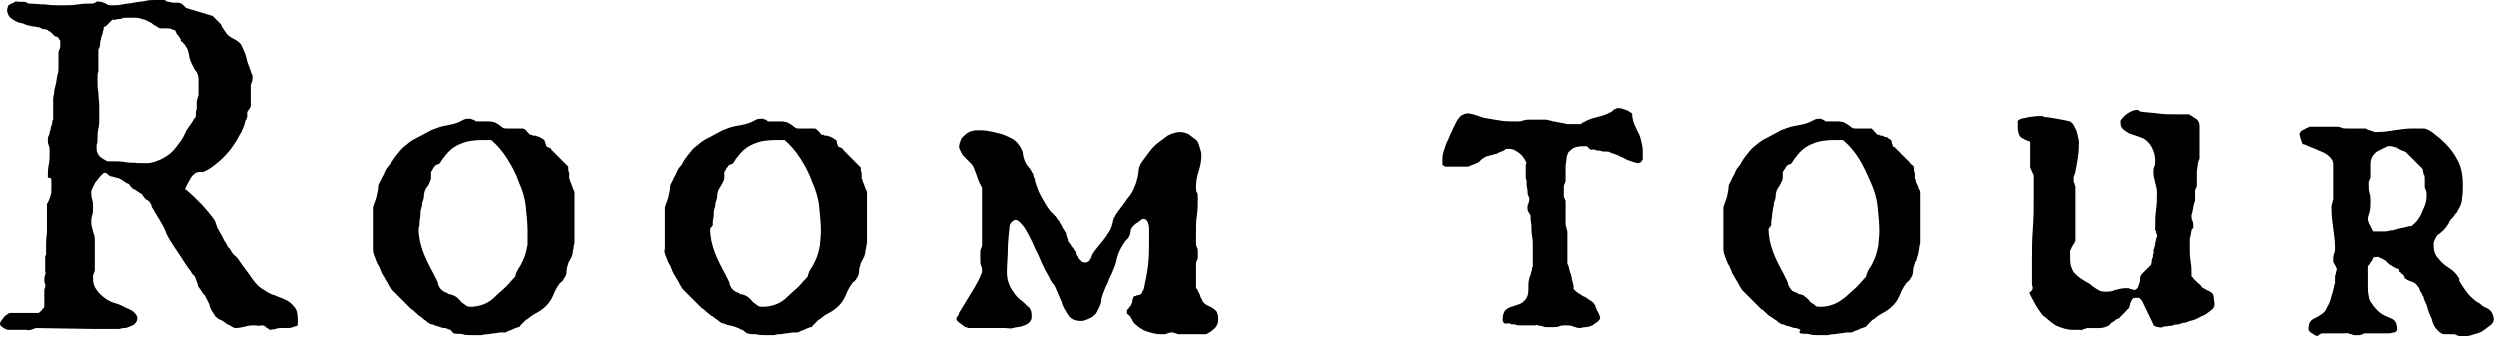 <?xml version="1.0" encoding="utf-8"?>
<!-- Generator: Adobe Illustrator 28.1.0, SVG Export Plug-In . SVG Version: 6.00 Build 0)  -->
<svg version="1.1" id="_レイヤー_2" xmlns="http://www.w3.org/2000/svg" xmlns:xlink="http://www.w3.org/1999/xlink" x="0px"
	 y="0px" viewBox="0 0 282 38.1" style="enable-background:new 0 0 282 38.1;" xml:space="preserve">
<g id="_デザイン">
	<g>
		<g>
			<path d="M28.9,36.7c-0.4,0-0.8,0-1.1,0.1C27.4,36.9,27,37,26.6,37c-0.1,0-0.2,0-0.5-0.2s-0.5-0.2-0.7-0.4
				c-0.2-0.2-0.5-0.3-0.7-0.4c-0.2-0.1-0.3-0.3-0.4-0.3c-0.2-0.4-0.5-0.7-0.6-1.1c-0.1-0.4-0.3-0.7-0.5-1.1c0-0.1-0.1-0.2-0.3-0.4
				c-0.1-0.2-0.2-0.3-0.2-0.3c0,0-0.1-0.2-0.2-0.3s-0.2-0.3-0.2-0.5c-0.1-0.2-0.1-0.3-0.2-0.5S22,31.2,22,31.2c0,0-0.1-0.1-0.2-0.2
				s-0.2-0.2-0.2-0.3c-0.5-0.6-0.9-1.3-1.3-1.9c-0.4-0.6-0.9-1.3-1.3-2c0,0,0-0.1-0.1-0.2c0-0.1-0.1-0.1-0.1-0.2
				c-0.2-0.6-0.5-1.1-0.8-1.6s-0.6-1-0.9-1.5c0,0,0-0.1,0-0.1c0-0.1-0.1-0.2-0.1-0.2s-0.1-0.2-0.1-0.2s-0.1-0.1-0.1-0.1
				c0,0-0.1-0.1-0.3-0.2S16.1,22,16,21.9c0,0-0.1-0.1-0.2-0.1c-0.1-0.1-0.2-0.2-0.3-0.2c-0.1-0.1-0.2-0.2-0.3-0.2
				c-0.1-0.1-0.2-0.1-0.2-0.1c0,0-0.1-0.1-0.3-0.3c-0.1-0.2-0.2-0.3-0.3-0.3c0,0-0.1,0-0.2-0.1s-0.2-0.1-0.3-0.2
				c-0.1-0.1-0.2-0.1-0.3-0.2c-0.1,0-0.2-0.1-0.2-0.1c0,0-0.2,0-0.4-0.1c-0.2,0-0.3-0.1-0.4-0.1c-0.1,0-0.2,0-0.4-0.2
				s-0.3-0.2-0.4-0.2h0c-0.1,0-0.2,0.1-0.4,0.3s-0.3,0.4-0.5,0.6s-0.3,0.5-0.4,0.7s-0.2,0.4-0.2,0.5c0,0.3,0,0.6,0.1,0.9
				s0.1,0.6,0.1,0.9c0,0.3,0,0.6-0.1,0.9c-0.1,0.3-0.1,0.5-0.1,0.8c0,0.3,0.1,0.6,0.2,1c0.1,0.3,0.2,0.6,0.2,0.9v3.4
				c0,0,0,0.2-0.1,0.4s-0.1,0.3-0.1,0.4v0.2c0,0.5,0.1,0.9,0.4,1.3c0.2,0.3,0.5,0.6,0.9,0.9s0.8,0.5,1.2,0.6s0.8,0.3,1.2,0.5
				s0.7,0.3,0.9,0.5s0.4,0.4,0.4,0.7c0,0.2-0.1,0.4-0.2,0.5c-0.1,0.2-0.3,0.3-0.6,0.4c-0.2,0.1-0.4,0.2-0.7,0.2s-0.4,0.1-0.6,0.1
				c-0.1,0-0.3,0-0.6,0c-0.3,0-0.6,0-0.9,0c-0.3,0-0.6,0-0.9,0s-0.5,0-0.6,0L4,37c-0.1,0.1-0.3,0.1-0.5,0.2s-0.4,0-0.6,0h-2
				c-0.1,0-0.3-0.1-0.5-0.2C0.1,36.8,0,36.7,0,36.5c0-0.1,0.1-0.3,0.2-0.4c0.1-0.1,0.2-0.3,0.3-0.4c0.1-0.1,0.3-0.2,0.4-0.3
				c0.1-0.1,0.3-0.1,0.4-0.1h3c0,0,0.1,0,0.2-0.1s0.1-0.1,0.2-0.2s0.1-0.2,0.2-0.2c0-0.1,0.1-0.1,0.1-0.2v-1.8c0,0,0-0.2,0.1-0.4
				S5,31.9,5,31.7C5,31.5,5,31.2,5.1,31s0-0.3,0-0.4c0-0.1,0-0.2,0-0.5c0-0.3,0-0.5,0-0.8V29c0-0.1,0-0.2,0.1-0.2c0,0,0-0.1,0-0.2
				c0-0.1,0-0.3,0-0.7s0-0.9,0.1-1.7c0-0.8,0-1.8,0-3.2c0.2-0.3,0.3-0.6,0.4-0.9s0.1-0.5,0.1-0.9c0-0.1,0-0.3,0-0.5
				c0-0.2,0-0.3,0-0.4s0-0.1-0.1-0.2S5.4,20.1,5.4,20v0c0-0.5,0-0.9,0.1-1.4s0.1-1,0.1-1.4c0-0.4,0-0.6-0.1-0.8
				c-0.1-0.2-0.1-0.4-0.1-0.6v-0.1c0-0.1,0-0.2,0.1-0.4s0.1-0.3,0.1-0.3c0-0.1,0-0.2,0.1-0.3c0-0.1,0-0.3,0.1-0.5s0.1-0.3,0.1-0.4
				c0-0.1,0-0.2,0.1-0.3v-2.3c0-0.1,0-0.3,0.1-0.6c0-0.4,0.1-0.7,0.2-1.1s0.1-0.8,0.2-1.1c0.1-0.3,0.1-0.6,0.1-0.7V6.2
				c0,0,0-0.1,0-0.2c0-0.1,0-0.2,0.1-0.4s0.1-0.2,0.1-0.4s0-0.2,0-0.2V4.6c0,0-0.1-0.1-0.2-0.3S6.2,4.1,6.2,4.1C6.1,4,6.1,4,6,3.9
				C5.9,3.8,5.8,3.7,5.8,3.7S5.6,3.5,5.5,3.5S5.4,3.4,5.4,3.4c0,0-0.2-0.1-0.4-0.1S4.6,3.2,4.5,3.1c-0.1,0-0.2,0-0.5-0.1
				C3.8,3,3.6,3,3.4,2.9c-0.2,0-0.5-0.1-0.7-0.2S2.4,2.6,2.3,2.6c-0.4-0.1-0.7-0.3-1-0.5s-0.5-0.6-0.5-1c0-0.1,0.1-0.3,0.1-0.4
				s0.2-0.2,0.4-0.3s0.3-0.1,0.4-0.2S2,0.2,2.1,0.2c0.2,0,0.4,0,0.6,0S3,0.3,3.2,0.4c0.6,0,1.3,0.1,1.9,0.1C5.8,0.6,6.4,0.6,7,0.6
				s1.2,0,1.8-0.1s1.1-0.1,1.7-0.1c0.2-0.1,0.3-0.1,0.4-0.2s0.2,0,0.4,0c0.2,0,0.4,0.1,0.6,0.2s0.3,0.2,0.6,0.2c0.4,0,0.9,0,1.3-0.1
				s0.9-0.1,1.3-0.2s0.9-0.1,1.3-0.2S17.2,0,17.6,0h1c0.1,0.1,0.2,0.2,0.4,0.2s0.3,0.1,0.5,0.1c0.2,0,0.3,0,0.5,0
				c0.1,0,0.3,0,0.4,0.1c0.1,0,0.2,0.1,0.3,0.2s0.2,0.2,0.3,0.3l3,0.9c0.2,0.2,0.4,0.4,0.5,0.5c0.1,0.1,0.3,0.3,0.4,0.4
				S25,3,25.1,3.1c0,0,0.1,0.1,0.2,0.3c0.1,0.2,0.2,0.2,0.2,0.3c0.2,0.3,0.5,0.5,0.9,0.7C26.8,4.6,27,4.8,27.2,5
				c0.2,0.5,0.5,1,0.6,1.5s0.3,1,0.5,1.5c0,0,0,0.1,0,0.1c0,0.1,0.1,0.1,0.1,0.2s0.1,0.2,0.1,0.2s0,0.1,0,0.1v0.2c0,0,0,0.1,0,0.2
				c0,0.1-0.1,0.2-0.1,0.3c0,0.1-0.1,0.2-0.1,0.3s0,0.1,0,0.2v2c0,0,0,0.1,0,0.2c0,0.1-0.1,0.1-0.1,0.2S28,12.4,28,12.5
				c0,0.1-0.1,0.1-0.1,0.1c0,0,0,0.1,0,0.2c0,0.1,0,0.2,0,0.3c0,0.1,0,0.2-0.1,0.3c0,0.1,0,0.1-0.1,0.2c-0.1,0.5-0.3,1.1-0.7,1.7
				c-0.3,0.6-0.7,1.2-1.1,1.7c-0.4,0.5-0.9,1-1.4,1.4s-1,0.8-1.6,1c0,0-0.2,0-0.4,0c-0.2,0-0.4,0.1-0.4,0.1
				c-0.3,0.2-0.5,0.4-0.7,0.8s-0.4,0.7-0.5,1c0,0,0,0.1,0,0.1c0,0,0.1,0,0.1,0c0.6,0.5,1.2,1.1,1.8,1.7c0.5,0.6,1.1,1.2,1.5,1.9
				c0,0,0,0.1,0.1,0.3c0,0.1,0.1,0.2,0.1,0.3c0,0,0,0.1,0.1,0.2c0,0.1,0.1,0.1,0.1,0.2c0.1,0.2,0.3,0.5,0.4,0.7
				c0.1,0.2,0.2,0.5,0.4,0.7c0.1,0.2,0.2,0.5,0.4,0.6c0.1,0.2,0.2,0.3,0.3,0.5c0.1,0.1,0.2,0.3,0.4,0.4c0.1,0.1,0.3,0.3,0.4,0.5
				c0.4,0.6,0.9,1.2,1.3,1.8c0.4,0.6,0.9,1.2,1.5,1.5c0.3,0.2,0.7,0.5,1.2,0.6c0.4,0.2,0.8,0.3,1.2,0.5c0.4,0.2,0.7,0.4,1,0.8
				c0.3,0.3,0.4,0.8,0.4,1.3v0.4c0,0.1,0,0.2,0,0.3c0,0.1-0.1,0.2-0.2,0.2c0,0-0.2,0-0.3,0.1c-0.2,0-0.3,0.1-0.4,0.1
				c0,0-0.1,0-0.3,0c-0.2,0-0.4,0-0.6,0c-0.2,0-0.5,0-0.7,0.1s-0.4,0-0.5,0.1h0c-0.1,0-0.2,0-0.3-0.1s-0.2-0.1-0.3-0.2
				c-0.1-0.1-0.2-0.2-0.4-0.2S29.1,36.8,28.9,36.7L28.9,36.7z M12.1,18.2c0.2,0,0.4,0,0.8,0c0.4,0,0.8,0,1.3,0.1s0.9,0,1.3,0.1
				c0.4,0,0.7,0,0.8,0h0.4c0.1,0,0.3,0,0.5-0.1c0.2,0,0.4-0.1,0.4-0.1c0.6-0.2,1.1-0.5,1.5-0.8s0.7-0.7,1-1.1
				c0.3-0.4,0.6-0.8,0.8-1.3s0.6-0.9,0.9-1.4c0-0.1,0.1-0.2,0.2-0.3s0.1-0.2,0.1-0.3c0,0,0-0.1,0-0.2c0-0.1,0-0.3,0.1-0.5
				c0-0.2,0-0.3,0-0.5c0-0.1,0-0.2,0-0.3c0,0,0-0.2,0.1-0.4c0-0.2,0.1-0.3,0.1-0.4v-0.5c0-0.4,0-0.8,0-1.2c0-0.4-0.1-0.8-0.4-1.1
				c-0.2-0.4-0.5-0.9-0.6-1.3S21.3,5.7,21,5.3c0,0-0.1-0.1-0.1-0.2l-0.2-0.2c-0.1-0.1-0.1-0.2-0.2-0.2s-0.1-0.1-0.1-0.2
				c0,0,0-0.1-0.1-0.2S20.2,4.1,20.1,4c-0.1-0.1-0.2-0.2-0.2-0.3c-0.1-0.1-0.1-0.2-0.1-0.2c0,0,0-0.1-0.1-0.1c0,0-0.1,0-0.1,0
				c-0.1-0.1-0.3-0.1-0.5-0.2c-0.2,0-0.3,0-0.5,0s-0.3,0-0.5,0c-0.1,0-0.3-0.1-0.4-0.2c-0.2-0.1-0.4-0.2-0.6-0.4
				c-0.2-0.1-0.4-0.2-0.6-0.3c-0.2-0.1-0.4-0.1-0.6-0.2C15.6,2,15.4,2,15.1,2h-0.4c-0.1,0-0.2,0-0.4,0c-0.2,0-0.4,0-0.6,0.1
				s-0.4,0-0.6,0.1s-0.4,0-0.4,0c0,0-0.1,0.1-0.2,0.2c-0.1,0.1-0.2,0.2-0.3,0.3c-0.1,0.1-0.2,0.2-0.3,0.3C11.8,3,11.7,3,11.7,3.1
				c0,0,0,0.1,0,0.2s-0.1,0.2-0.1,0.3c0,0.1,0,0.2-0.1,0.4s-0.1,0.3-0.1,0.4c-0.1,0.2-0.1,0.4-0.1,0.6c0,0.2-0.1,0.4-0.2,0.6v2.5
				C11,8.2,11,8.5,11,9c0,0.5,0,0.9,0.1,1.5c0,0.5,0.1,1,0.1,1.5c0,0.5,0,0.7,0,0.8c0,0.1,0,0.3,0,0.6c0,0.3,0,0.7-0.1,1.1
				S11,15.3,11,15.6c0,0.4,0,0.6-0.1,0.7v0.5c0,0.3,0.1,0.5,0.3,0.8C11.5,17.9,11.8,18,12.1,18.2L12.1,18.2z"/>
			<path d="M50.7,37.2c-0.2-0.1-0.4-0.2-0.6-0.2c-0.2,0-0.5-0.1-0.7-0.2c-0.2,0-0.4-0.1-0.6-0.2c-0.2,0-0.4-0.1-0.5-0.2
				c-0.1,0-0.2-0.2-0.4-0.3c-0.2-0.1-0.3-0.3-0.5-0.4s-0.4-0.3-0.6-0.5s-0.3-0.3-0.4-0.3c-0.1-0.1-0.3-0.3-0.5-0.5
				c-0.2-0.2-0.4-0.4-0.6-0.6c-0.2-0.2-0.4-0.4-0.6-0.6s-0.3-0.3-0.3-0.3c0,0-0.1-0.1-0.2-0.2c-0.1-0.2-0.2-0.3-0.3-0.5
				c-0.1-0.2-0.2-0.4-0.4-0.7c-0.1-0.2-0.2-0.4-0.3-0.5c-0.1-0.2-0.2-0.4-0.3-0.7s-0.3-0.5-0.4-0.8c-0.1-0.3-0.2-0.5-0.3-0.8
				s-0.1-0.5-0.1-0.7v-4.6c0.1-0.4,0.3-0.8,0.4-1.2s0.2-0.9,0.2-1.3l0.3-0.6c0.1-0.3,0.3-0.5,0.4-0.8s0.3-0.6,0.5-0.8
				s0.2-0.4,0.3-0.5c0.3-0.5,0.6-0.8,0.9-1.2s0.7-0.6,1-0.9c0.4-0.3,0.8-0.5,1.2-0.7c0.4-0.2,0.9-0.5,1.3-0.7c0.5-0.2,1-0.4,1.5-0.5
				c0.6-0.1,1.1-0.2,1.6-0.4c0.2-0.1,0.4-0.2,0.6-0.3c0.2-0.1,0.4-0.1,0.6-0.1h0.2c0.1,0,0.1,0,0.1,0.1c0,0,0.1,0,0.1,0
				c0.1,0,0.2,0,0.2,0.1c0.1,0,0.2,0.1,0.2,0.1c0.1,0,0.1,0,0.2,0h1.3c0.2,0,0.5,0.1,0.6,0.1c0.2,0.1,0.3,0.2,0.5,0.3
				c0.1,0.1,0.3,0.2,0.4,0.3s0.3,0.1,0.5,0.1H59c0,0,0.1,0,0.2,0.1s0.2,0.1,0.2,0.2s0.2,0.1,0.2,0.2s0.1,0.1,0.1,0.1
				c0,0.1,0.1,0.1,0.2,0.1c0.1,0,0.2,0.1,0.2,0.1c0,0,0.1,0,0.2,0c0.1,0,0.2,0,0.3,0.1c0.1,0,0.2,0,0.3,0.1s0.2,0,0.2,0.1
				c0.1,0.1,0.2,0.1,0.3,0.2c0,0.1,0.1,0.2,0.1,0.3c0,0.1,0.1,0.2,0.1,0.3s0.1,0.2,0.2,0.2c0,0,0.1,0,0.2,0.1c0.1,0,0.2,0.1,0.2,0.2
				s0.2,0.1,0.2,0.2s0.1,0.1,0.1,0.1c0,0,0.1,0,0.1,0.1c0,0,0.1,0.1,0.1,0.1c0.1,0.1,0.2,0.2,0.4,0.4c0.2,0.2,0.3,0.3,0.5,0.5
				c0.2,0.2,0.3,0.3,0.4,0.4c0.1,0.1,0.1,0.2,0.1,0.2s0,0.1,0,0.2c0,0.1,0,0.2,0.1,0.4c0,0.1,0,0.2,0,0.4s0,0.2,0,0.2
				c0,0,0.1,0.2,0.1,0.3c0.1,0.2,0.1,0.3,0.2,0.5s0.1,0.4,0.2,0.5c0.1,0.2,0.1,0.3,0.1,0.3v5.4c0,0,0,0.2,0,0.3s-0.1,0.3-0.1,0.5
				c0,0.2-0.1,0.4-0.1,0.6s-0.1,0.3-0.1,0.4c0,0-0.1,0.2-0.2,0.4c-0.1,0.2-0.2,0.3-0.2,0.4c-0.1,0.3-0.2,0.6-0.2,1
				c0,0.3-0.2,0.6-0.4,0.9c0,0,0,0.1-0.2,0.2c0,0-0.1,0.1-0.2,0.2c-0.3,0.4-0.5,0.8-0.7,1.3c-0.2,0.5-0.5,0.9-0.8,1.2
				c-0.3,0.3-0.7,0.6-1.1,0.8s-0.8,0.5-1,0.7c0,0-0.1,0-0.2,0.1c-0.1,0.1-0.2,0.2-0.3,0.3c-0.1,0.1-0.2,0.2-0.3,0.3
				c-0.1,0.1-0.1,0.2-0.2,0.2c0,0-0.2,0-0.3,0.1c-0.1,0-0.3,0.1-0.5,0.2s-0.4,0.1-0.5,0.2s-0.3,0.1-0.4,0.1c0,0-0.2,0-0.4,0
				c-0.2,0-0.4,0.1-0.7,0.1c-0.2,0-0.5,0.1-0.8,0.1s-0.5,0.1-0.6,0.1h-0.4c-0.1,0-0.3,0-0.7,0s-0.7,0-1-0.1s-0.7,0-1-0.1
				S50.9,37.1,50.7,37.2L50.7,37.2z M47.2,25.8c0,0.9,0.2,1.8,0.5,2.6c0.3,0.8,0.7,1.6,1.2,2.5c0.1,0.2,0.2,0.4,0.3,0.6
				s0.2,0.4,0.2,0.6c0.1,0.2,0.2,0.4,0.3,0.5s0.3,0.3,0.6,0.4c0,0,0.1,0,0.2,0.1s0.2,0.1,0.3,0.1s0.2,0.1,0.3,0.1
				c0.1,0,0.1,0.1,0.2,0.1c0.2,0.1,0.3,0.2,0.5,0.4c0.1,0.1,0.2,0.3,0.4,0.4c0.1,0.1,0.3,0.2,0.4,0.3c0.2,0.1,0.3,0.1,0.5,0.1
				c0.5,0,1-0.1,1.5-0.3c0.5-0.2,0.9-0.5,1.3-0.9c0.4-0.4,0.8-0.7,1.2-1.1c0.4-0.4,0.7-0.8,1-1.1c0.1-0.5,0.3-0.8,0.5-1.1
				s0.3-0.6,0.5-1c0.2-0.5,0.3-1,0.4-1.5c0-0.5,0-0.9,0-1.5c0-0.9-0.1-1.8-0.2-2.8s-0.4-1.9-0.8-2.8c-0.3-0.9-0.8-1.8-1.3-2.6
				c-0.5-0.8-1.1-1.5-1.8-2.1c-0.1,0-0.3,0-0.5,0c-0.3,0-0.5,0-0.5,0c-0.9,0-1.7,0.1-2.4,0.4c-0.8,0.3-1.4,0.8-1.9,1.5
				c-0.1,0.1-0.2,0.2-0.3,0.4s-0.2,0.3-0.3,0.4c0,0-0.1,0-0.3,0.1s-0.2,0.2-0.2,0.2c-0.1,0.1-0.2,0.2-0.2,0.3
				c-0.1,0.1-0.1,0.2-0.2,0.3c0,0,0,0.1,0,0.2c0,0.1,0,0.3,0,0.4s0,0.3-0.1,0.4c0,0.1,0,0.2-0.1,0.2c0,0.1,0,0.2-0.2,0.4
				c-0.1,0.2-0.2,0.3-0.2,0.3c-0.1,0.2-0.2,0.5-0.2,0.8s-0.1,0.5-0.2,0.8c0,0.1,0,0.3-0.1,0.6s-0.1,0.5-0.1,0.8s-0.1,0.5-0.1,0.7
				s0,0.3,0,0.4L47.2,25.8L47.2,25.8z"/>
			<path d="M83.6,37.2C83.4,37,83.2,37,83,36.9s-0.4-0.1-0.7-0.2c-0.2,0-0.4-0.1-0.6-0.2c-0.2,0-0.4-0.1-0.5-0.2
				c-0.1,0-0.2-0.2-0.4-0.3c-0.2-0.1-0.3-0.3-0.6-0.4c-0.2-0.2-0.4-0.3-0.6-0.5s-0.3-0.3-0.4-0.3c-0.1-0.1-0.3-0.3-0.5-0.5
				c-0.2-0.2-0.4-0.4-0.6-0.6c-0.2-0.2-0.4-0.4-0.6-0.6s-0.3-0.3-0.3-0.3c0,0-0.1-0.1-0.2-0.2c-0.1-0.2-0.2-0.3-0.3-0.5
				c-0.1-0.2-0.2-0.4-0.4-0.7c-0.1-0.2-0.2-0.4-0.3-0.5c-0.1-0.2-0.2-0.4-0.3-0.7c-0.1-0.3-0.3-0.5-0.4-0.8
				c-0.1-0.3-0.2-0.5-0.3-0.8S75,28.1,75,28v-4.6c0.1-0.4,0.3-0.8,0.4-1.2s0.2-0.9,0.2-1.3l0.3-0.6c0.1-0.3,0.3-0.5,0.4-0.8
				s0.3-0.6,0.5-0.8s0.2-0.4,0.3-0.5c0.3-0.5,0.6-0.8,0.9-1.2s0.7-0.6,1-0.9c0.4-0.3,0.8-0.5,1.2-0.7c0.4-0.2,0.9-0.5,1.3-0.7
				c0.5-0.2,1-0.4,1.6-0.5c0.6-0.1,1.1-0.2,1.6-0.4c0.2-0.1,0.4-0.2,0.6-0.3c0.2-0.1,0.4-0.1,0.6-0.1h0.2c0.1,0,0.1,0,0.1,0.1
				c0,0,0.1,0,0.1,0c0.1,0,0.2,0,0.2,0.1s0.2,0.1,0.2,0.1c0.1,0,0.1,0,0.2,0h1.3c0.2,0,0.5,0.1,0.6,0.1c0.2,0.1,0.3,0.2,0.5,0.3
				c0.1,0.1,0.3,0.2,0.4,0.3s0.3,0.1,0.5,0.1h1.7c0,0,0.1,0,0.2,0.1s0.2,0.1,0.2,0.2c0.1,0.1,0.2,0.1,0.2,0.2s0.1,0.1,0.1,0.1
				c0,0.1,0.1,0.1,0.2,0.1c0.1,0,0.2,0.1,0.2,0.1c0,0,0.1,0,0.2,0c0.1,0,0.2,0,0.3,0.1c0.1,0,0.2,0,0.3,0.1s0.2,0,0.2,0.1
				c0.1,0.1,0.2,0.1,0.3,0.2c0.1,0.1,0.1,0.2,0.1,0.3c0,0.1,0.1,0.2,0.1,0.3s0.1,0.2,0.2,0.2c0,0,0.1,0,0.2,0.1
				c0.1,0,0.2,0.1,0.2,0.2c0.1,0.1,0.2,0.1,0.2,0.2s0.1,0.1,0.1,0.1c0,0,0.1,0,0.1,0.1c0,0,0.1,0.1,0.1,0.1c0.1,0.1,0.2,0.2,0.4,0.4
				s0.3,0.3,0.5,0.5c0.2,0.2,0.3,0.3,0.4,0.4c0.1,0.1,0.2,0.2,0.2,0.2s0,0.1,0,0.2c0,0.1,0,0.2,0.1,0.4c0,0.1,0,0.2,0,0.4
				s0,0.2,0,0.2c0,0,0.1,0.2,0.1,0.3c0.1,0.2,0.1,0.3,0.2,0.5s0.1,0.4,0.2,0.5c0.1,0.2,0.1,0.3,0.1,0.3v5.4c0,0,0,0.2,0,0.3
				s-0.1,0.3-0.1,0.5c0,0.2-0.1,0.4-0.1,0.6s-0.1,0.3-0.1,0.4c0,0-0.1,0.2-0.2,0.4c-0.1,0.2-0.2,0.3-0.2,0.4c-0.1,0.3-0.2,0.6-0.2,1
				c0,0.3-0.2,0.6-0.4,0.9c0,0-0.1,0.1-0.2,0.2c-0.1,0-0.1,0.1-0.2,0.2c-0.3,0.4-0.5,0.8-0.7,1.3s-0.5,0.9-0.8,1.2
				c-0.3,0.3-0.7,0.6-1.1,0.8s-0.8,0.5-1,0.7c0,0-0.1,0-0.2,0.1s-0.2,0.2-0.3,0.3c-0.1,0.1-0.2,0.2-0.3,0.3
				c-0.1,0.1-0.1,0.2-0.2,0.2c-0.1,0-0.2,0-0.3,0.1c-0.1,0-0.3,0.1-0.5,0.2s-0.4,0.1-0.5,0.2s-0.3,0.1-0.4,0.1c0,0-0.2,0-0.4,0
				c-0.2,0-0.4,0.1-0.7,0.1c-0.2,0-0.5,0.1-0.8,0.1s-0.5,0.1-0.6,0.1H87c-0.1,0-0.3,0-0.7,0s-0.7,0-1-0.1c-0.4,0-0.7,0-1-0.1
				S83.8,37.1,83.6,37.2L83.6,37.2z M80.1,25.8c0,0.9,0.2,1.8,0.5,2.6c0.3,0.8,0.7,1.6,1.2,2.5c0.1,0.2,0.2,0.4,0.3,0.6
				c0.1,0.2,0.2,0.4,0.2,0.6c0.1,0.2,0.2,0.4,0.3,0.5s0.3,0.3,0.6,0.4c0,0,0.1,0,0.2,0.1s0.2,0.1,0.3,0.1s0.2,0.1,0.3,0.1
				c0.1,0,0.1,0.1,0.2,0.1c0.2,0.1,0.3,0.2,0.5,0.4c0.1,0.1,0.2,0.3,0.4,0.4c0.1,0.1,0.3,0.2,0.4,0.3c0.2,0.1,0.3,0.1,0.6,0.1
				c0.5,0,1-0.1,1.5-0.3s0.9-0.5,1.3-0.9c0.4-0.4,0.8-0.7,1.2-1.1c0.4-0.4,0.7-0.8,1-1.1c0.1-0.5,0.3-0.8,0.5-1.1s0.3-0.6,0.5-1
				c0.2-0.5,0.3-1,0.4-1.5c0-0.5,0.1-0.9,0.1-1.5c0-0.9-0.1-1.8-0.2-2.8s-0.4-1.9-0.8-2.8c-0.3-0.9-0.8-1.8-1.3-2.6
				s-1.1-1.5-1.8-2.1c-0.1,0-0.3,0-0.5,0c-0.3,0-0.4,0-0.5,0c-0.9,0-1.7,0.1-2.4,0.4c-0.8,0.3-1.4,0.8-1.9,1.5
				c-0.1,0.1-0.2,0.2-0.3,0.4s-0.2,0.3-0.3,0.4c0,0-0.1,0-0.3,0.1c-0.2,0.1-0.2,0.2-0.2,0.2c-0.1,0.1-0.2,0.2-0.2,0.3
				c-0.1,0.1-0.1,0.2-0.2,0.3c0,0,0,0.1,0,0.2c0,0.1,0,0.3,0,0.4c0,0.1,0,0.3-0.1,0.4c0,0.1-0.1,0.2-0.1,0.2c0,0.1-0.1,0.2-0.2,0.4
				c-0.1,0.2-0.2,0.3-0.2,0.3c-0.1,0.2-0.2,0.5-0.2,0.8s-0.1,0.5-0.2,0.8c0,0.1,0,0.3-0.1,0.6s-0.1,0.5-0.1,0.8s-0.1,0.5-0.1,0.7
				s0,0.3,0,0.4L80.1,25.8L80.1,25.8z"/>
			<path d="M127.1,35.3c0-0.1,0-0.2,0-0.2c0-0.1,0-0.2,0.1-0.2c0,0,0.1-0.1,0.2-0.3c0.2-0.1,0.2-0.3,0.2-0.3c0,0,0.1-0.1,0.1-0.3
				s0.1-0.3,0.1-0.4c0-0.1,0.1-0.2,0.2-0.2c0.1,0,0.2-0.1,0.3-0.1c0.1,0,0.2,0,0.3-0.1c0.1,0,0.2-0.1,0.2-0.2c0,0,0-0.1,0.1-0.2
				l0.1-0.2c0.2-0.9,0.4-1.9,0.5-2.8s0.1-1.9,0.1-2.8c0-0.1,0-0.2,0-0.3c0-0.1,0-0.2,0-0.4s0-0.2,0-0.3c0-0.1,0-0.1,0-0.2
				c0-0.1,0-0.3-0.1-0.6c-0.1-0.3-0.2-0.4-0.4-0.5c0,0-0.1,0-0.2,0c-0.1,0-0.2,0.1-0.2,0.1c0,0-0.1,0.1-0.4,0.3
				c-0.2,0.1-0.3,0.2-0.4,0.3c-0.2,0.2-0.4,0.4-0.4,0.7c0,0.3-0.1,0.5-0.3,0.8c0,0-0.1,0.1-0.2,0.2s-0.2,0.2-0.2,0.3
				c-0.1,0.1-0.2,0.2-0.2,0.3s-0.1,0.1-0.1,0.1c-0.2,0.4-0.4,0.8-0.5,1.2s-0.2,0.9-0.4,1.3c0,0.1-0.1,0.2-0.2,0.5s-0.3,0.5-0.4,0.9
				c-0.1,0.3-0.3,0.6-0.4,0.9c-0.1,0.3-0.2,0.5-0.2,0.5c-0.1,0.3-0.2,0.6-0.2,0.8s-0.1,0.5-0.2,0.7c-0.1,0.2-0.2,0.4-0.3,0.6
				c-0.1,0.2-0.3,0.4-0.6,0.6c-0.4,0.2-0.8,0.4-1.2,0.4c-0.6,0-1.1-0.2-1.4-0.7c-0.3-0.5-0.6-0.9-0.7-1.4c-0.2-0.5-0.4-0.9-0.6-1.4
				c-0.1-0.2-0.1-0.3-0.2-0.4c0-0.1-0.1-0.2-0.2-0.3c-0.1-0.1-0.1-0.2-0.2-0.3c-0.1-0.1-0.1-0.2-0.2-0.4c-0.1-0.2-0.3-0.5-0.5-0.9
				s-0.4-0.8-0.6-1.3c-0.2-0.5-0.5-1-0.7-1.5s-0.5-1-0.7-1.4s-0.5-0.8-0.7-1s-0.4-0.4-0.6-0.4c-0.2,0-0.3,0.1-0.5,0.3
				s-0.2,0.4-0.2,0.5c-0.1,0.9-0.2,1.8-0.2,2.6c0,0.8-0.1,1.6-0.1,2.5c0,0.6,0.1,1.1,0.4,1.7c0.3,0.5,0.6,1,1.1,1.4
				c0.3,0.2,0.6,0.5,0.9,0.8c0.3,0.2,0.4,0.6,0.4,1.1c0,0.3-0.1,0.5-0.3,0.7s-0.5,0.3-0.8,0.4s-0.7,0.1-1,0.2s-0.7,0-0.9,0h-0.6
				c-0.1,0-0.2,0-0.3,0c-0.1,0-0.2,0-0.3,0c-0.1,0-0.3,0-0.6,0c-0.3,0-0.6,0-0.9,0c-0.3,0-0.6,0-0.9,0c-0.3,0-0.5,0-0.6,0
				c0,0-0.1-0.1-0.3-0.1c-0.1-0.1-0.3-0.2-0.4-0.3s-0.3-0.2-0.4-0.3s-0.2-0.2-0.2-0.3c0,0,0-0.2,0.1-0.3s0.2-0.3,0.2-0.4
				c0.5-0.8,0.9-1.5,1.4-2.3s0.9-1.5,1.2-2.3v-0.1c0-0.2,0-0.4-0.1-0.6c-0.1-0.2-0.1-0.4-0.1-0.7v-0.5c0,0,0-0.2,0-0.3
				c0-0.2,0-0.3,0.1-0.5s0.1-0.4,0.1-0.5s0-0.3,0-0.3v-0.4c0-0.2,0-0.5,0-0.8c0-0.3,0-0.6,0-1v-1.4c0-0.3,0-0.6,0-0.9
				c0-0.3,0-0.6,0-0.9v-0.6c-0.1-0.2-0.2-0.4-0.3-0.6s-0.2-0.5-0.3-0.8s-0.2-0.5-0.3-0.8s-0.3-0.5-0.4-0.6c-0.1-0.1-0.2-0.2-0.4-0.4
				s-0.3-0.3-0.4-0.4c-0.1-0.1-0.2-0.3-0.3-0.5s-0.2-0.4-0.2-0.5c0-0.3,0.1-0.5,0.2-0.8s0.3-0.4,0.5-0.6s0.4-0.3,0.7-0.4
				c0.3-0.1,0.5-0.1,0.8-0.1c0.3,0,0.7,0,1.2,0.1s0.9,0.2,1.3,0.3c0.4,0.1,0.8,0.3,1.2,0.5c0.4,0.2,0.7,0.5,0.9,0.8
				c0.2,0.3,0.3,0.5,0.4,0.8c0,0.3,0.1,0.6,0.2,0.9c0.1,0.3,0.3,0.6,0.5,0.8s0.3,0.5,0.5,0.8c0,0.1,0,0.2,0.1,0.4
				c0.1,0.2,0.1,0.3,0.1,0.4c0.2,0.6,0.4,1.2,0.7,1.7c0.3,0.5,0.6,1.1,1,1.6c0,0,0.1,0.1,0.2,0.2c0.1,0.1,0.2,0.2,0.3,0.3
				c0.1,0.1,0.2,0.2,0.3,0.4s0.2,0.2,0.2,0.2c0.1,0.2,0.1,0.3,0.2,0.4s0.1,0.2,0.2,0.4c0,0,0.1,0.1,0.2,0.3c0.1,0.2,0.2,0.3,0.2,0.3
				c0,0,0,0.1,0,0.1c0,0.1,0,0.2,0.1,0.3c0,0.1,0,0.2,0.1,0.3c0,0.1,0,0.1,0,0.2c0,0,0.1,0.1,0.3,0.4s0.2,0.3,0.3,0.4
				c0,0,0.1,0.1,0.1,0.2c0.1,0.1,0.2,0.2,0.2,0.4s0.2,0.3,0.2,0.4s0.1,0.2,0.1,0.2c0.1,0.1,0.2,0.2,0.3,0.3s0.2,0.1,0.4,0.1h0.1
				c0.1,0,0.1,0,0.2-0.1c0.1,0,0.1-0.1,0.2-0.1c0-0.1,0-0.2,0.1-0.2c0-0.1,0.1-0.2,0.1-0.3c0.2-0.5,0.6-0.9,0.9-1.3s0.7-0.8,0.9-1.2
				c0,0,0.1-0.1,0.2-0.3c0.1-0.2,0.2-0.3,0.2-0.4c0,0,0-0.1,0.1-0.2c0-0.1,0-0.2,0.1-0.4c0-0.1,0-0.2,0.1-0.4c0-0.1,0-0.2,0.1-0.2
				c0.1-0.3,0.3-0.5,0.5-0.8c0.2-0.3,0.4-0.5,0.6-0.8c0.2-0.3,0.4-0.6,0.6-0.8c0.2-0.3,0.4-0.6,0.5-0.9c0.2-0.4,0.3-0.8,0.4-1.2
				s0.1-0.9,0.2-1.2l0.1-0.2c0-0.1,0.1-0.2,0.1-0.2c0.2-0.3,0.5-0.7,0.8-1.1c0.3-0.4,0.6-0.8,1-1.1s0.8-0.6,1.2-0.9
				c0.4-0.2,0.9-0.4,1.4-0.4c0.3,0,0.6,0.1,0.9,0.2c0.3,0.2,0.5,0.4,0.8,0.6s0.4,0.5,0.5,0.9c0.1,0.3,0.2,0.6,0.2,0.9
				c0,0.6-0.1,1.2-0.3,1.8c-0.2,0.6-0.3,1.2-0.3,1.8c0,0.2,0,0.5,0.1,0.6s0.1,0.4,0.1,0.6c0,0.7,0,1.4-0.1,2s-0.1,1.3-0.1,2v1.2
				c0,0,0,0.2,0.1,0.4s0.1,0.3,0.1,0.4v0.4c0,0.2,0,0.3,0,0.4c0,0.1-0.1,0.3-0.2,0.5v2.8c0,0,0,0.1,0.1,0.2s0.1,0.2,0.2,0.4
				s0.2,0.3,0.2,0.5c0.1,0.2,0.2,0.3,0.2,0.4c0.1,0.2,0.3,0.4,0.5,0.5c0.2,0.1,0.4,0.2,0.6,0.3c0.2,0.1,0.4,0.3,0.5,0.4
				c0.1,0.2,0.2,0.5,0.2,0.8c0,0.2,0,0.5-0.1,0.7c-0.1,0.2-0.2,0.4-0.5,0.6c-0.1,0.1-0.2,0.2-0.4,0.3s-0.3,0.2-0.4,0.2h-3.1
				c-0.1,0-0.2-0.1-0.3-0.1s-0.2-0.1-0.3-0.1h0c-0.2,0-0.4,0-0.6,0.1s-0.4,0.1-0.6,0.1c-0.3,0-0.6,0-1-0.1s-0.7-0.2-1-0.3
				c-0.3-0.2-0.6-0.3-0.9-0.6c-0.3-0.2-0.5-0.5-0.6-0.8c0,0-0.1,0-0.1-0.2C127.1,35.4,127,35.3,127.1,35.3L127.1,35.3z"/>
			<path d="M176.6,36.7c-0.2,0-0.5,0-0.7,0.1c-0.2,0.1-0.5,0.1-0.7,0.1h-0.4c-0.1,0-0.2,0-0.3,0c-0.2,0-0.3,0-0.5-0.1
				s-0.4,0-0.5-0.1s-0.3,0-0.3,0h-1.3c-0.1,0-0.2,0-0.4,0s-0.4,0-0.6-0.1c-0.2,0-0.4,0-0.6-0.1s-0.3,0-0.3,0c-0.2,0-0.3,0-0.4-0.1
				c0,0-0.1-0.2-0.1-0.3c0-0.5,0.1-0.9,0.3-1.1s0.4-0.3,0.7-0.4c0.3-0.1,0.6-0.2,0.9-0.3s0.6-0.4,0.8-0.7c0.2-0.4,0.2-0.7,0.2-1.1
				s0-0.7,0.1-1.1c0,0,0-0.1,0.1-0.3s0.1-0.3,0.1-0.4c0.1-0.1,0.1-0.3,0.1-0.4c0-0.1,0.1-0.2,0.1-0.2v-0.2c0-0.1,0-0.1,0-0.2
				c0-0.1,0-0.1,0-0.2v-0.2c0-0.1,0-0.2,0-0.2c0-0.1,0-0.2,0-0.2v-0.1c0-0.2,0-0.5,0-0.9c0-0.4,0-0.9-0.1-1.4s0-0.9-0.1-1.4
				s0-0.7-0.1-0.9c0,0-0.1-0.1-0.2-0.3s-0.1-0.3-0.1-0.4v-0.1c0-0.1,0-0.3,0.1-0.4c0-0.1,0.1-0.3,0.1-0.4v-0.2c0,0,0-0.1-0.1-0.3
				s-0.1-0.4-0.1-0.6s-0.1-0.5-0.1-0.7c0-0.2,0-0.3,0-0.4c0-0.1-0.1-0.2-0.1-0.4v-1.2c0-0.2,0-0.3,0.1-0.4c-0.2-0.4-0.4-0.8-0.8-1.1
				s-0.7-0.5-1.1-0.5h-0.4c-0.1,0-0.1,0.1-0.3,0.2s-0.3,0.1-0.5,0.2c-0.2,0.1-0.3,0.2-0.5,0.2s-0.2,0.1-0.3,0.1
				c-0.1,0-0.2,0-0.4,0.1c-0.2,0-0.3,0.1-0.3,0.1c-0.1,0-0.1,0-0.2,0.1c-0.1,0.1-0.2,0.1-0.2,0.1c0,0-0.1,0.1-0.2,0.2
				c-0.1,0.1-0.2,0.2-0.2,0.2c-0.2,0.1-0.4,0.2-0.7,0.3c-0.3,0.1-0.4,0.2-0.5,0.2H163l-0.3-0.2v-0.4c0-0.3,0-0.7,0.1-1
				s0.2-0.6,0.3-0.9c0.1-0.3,0.3-0.6,0.4-0.9c0.1-0.3,0.3-0.6,0.4-0.9c0.1-0.2,0.2-0.4,0.3-0.6c0.1-0.2,0.2-0.4,0.3-0.5
				s0.2-0.3,0.4-0.4c0.2-0.1,0.4-0.2,0.6-0.2c0.4,0,0.7,0.1,1,0.2s0.6,0.2,0.9,0.3c0.6,0.1,1.2,0.2,1.8,0.3c0.6,0.1,1.2,0.1,1.8,0.1
				c0.3,0,0.6,0,0.8-0.1c0.3-0.1,0.5-0.1,0.8-0.1c0,0,0.1,0,0.2,0c0.1,0,0.2,0,0.2,0c0.1,0,0.3,0,0.5,0c0.2,0,0.4,0,0.7,0
				c0.2,0,0.4,0,0.6,0.1c0.2,0,0.3,0.1,0.4,0.1c0.2,0,0.5,0.1,0.6,0.1s0.4,0.1,0.5,0.1c0.2,0,0.3,0.1,0.5,0.1s0.4,0,0.6,0
				c0.1,0,0.3,0,0.5,0c0.2,0,0.3,0,0.4,0c0,0,0.1,0,0.1-0.1c0.1,0,0.1-0.1,0.2-0.1s0.2-0.1,0.2-0.1c0.1,0,0.1-0.1,0.2-0.1
				c0.4-0.2,0.8-0.3,1.2-0.4c0.4-0.1,0.8-0.2,1.2-0.4c0,0,0.1-0.1,0.2-0.1s0.2-0.1,0.3-0.2c0.1-0.1,0.2-0.2,0.3-0.2s0.2-0.1,0.2-0.1
				h0.2c0.2,0,0.5,0.1,0.8,0.2c0.3,0.1,0.5,0.3,0.7,0.4c0,0.4,0.1,0.8,0.2,1.1c0.1,0.3,0.3,0.6,0.4,0.9c0.2,0.3,0.3,0.6,0.4,1
				c0.1,0.4,0.2,0.8,0.2,1.3V18c-0.1,0.1-0.1,0.2-0.2,0.3c-0.1,0-0.2,0.1-0.3,0.1c-0.2,0-0.5-0.1-0.8-0.2c-0.3-0.1-0.6-0.2-0.9-0.4
				c-0.3-0.1-0.6-0.3-0.9-0.4c-0.3-0.1-0.6-0.2-0.8-0.3c0,0-0.1,0-0.3,0c-0.2,0-0.4,0-0.6-0.1c-0.2,0-0.4,0-0.6-0.1s-0.3,0-0.4,0
				c0,0-0.1,0-0.3-0.2c-0.1-0.1-0.2-0.2-0.2-0.2h-0.5c-0.4,0-0.8,0.1-1,0.2s-0.4,0.3-0.6,0.5c-0.1,0.2-0.2,0.5-0.2,0.7
				c0,0.3-0.1,0.6-0.1,0.9v1.5c0,0.1,0,0.2-0.1,0.4c-0.1,0.2-0.1,0.3-0.1,0.4v0.8c0,0,0,0.1,0,0.2c0,0.1,0,0.2,0.1,0.3
				c0,0.1,0.1,0.2,0.1,0.3s0,0.1,0,0.2v2.4c0,0,0,0.2,0.1,0.4c0,0.2,0.1,0.3,0.1,0.4c0,0.2,0,0.4,0,0.5c0,0.1,0,0.3,0,0.4
				c0,0.1,0,0.2,0,0.3s0,0.2,0,0.4c0,0.1,0,0.3,0,0.4c0,0.2,0,0.4,0,0.5c0,0,0,0.1,0,0.1c0,0.1,0,0.2,0,0.2c0,0.1,0,0.2,0,0.2
				s0,0.1,0,0.1v0.5c0,0,0,0.1,0.1,0.2c0,0.1,0.1,0.3,0.1,0.4c0,0.1,0.1,0.3,0.1,0.4s0.1,0.2,0.1,0.2c0,0.1,0,0.2,0.1,0.4
				c0,0.2,0,0.3,0.1,0.5c0,0.2,0.1,0.3,0.1,0.5c0,0.2,0,0.3,0,0.3c0.2,0.2,0.4,0.4,0.6,0.5s0.4,0.3,0.7,0.4c0.2,0.1,0.4,0.3,0.6,0.4
				s0.4,0.3,0.5,0.5c0,0,0.1,0.1,0.1,0.3c0.1,0.1,0.1,0.3,0.2,0.4s0.1,0.3,0.2,0.4c0,0.1,0.1,0.2,0.1,0.3c0,0.2-0.1,0.3-0.3,0.5
				c-0.2,0.1-0.4,0.3-0.6,0.4c-0.2,0.1-0.5,0.2-0.8,0.2c-0.2,0-0.5,0.1-0.6,0.1c-0.3,0-0.5-0.1-0.8-0.2S177,36.7,176.6,36.7
				L176.6,36.7z"/>
			<path d="M203.1,37.2c-0.2-0.1-0.4-0.2-0.6-0.2c-0.2,0-0.4-0.1-0.7-0.2c-0.2,0-0.4-0.1-0.6-0.2c-0.2,0-0.4-0.1-0.5-0.2
				c-0.1,0-0.2-0.2-0.4-0.3s-0.4-0.3-0.6-0.4s-0.4-0.3-0.6-0.5s-0.3-0.3-0.4-0.3c-0.1-0.1-0.3-0.3-0.5-0.5c-0.2-0.2-0.4-0.4-0.6-0.6
				s-0.4-0.4-0.6-0.6s-0.3-0.3-0.3-0.3c0,0-0.1-0.1-0.2-0.2c-0.1-0.2-0.2-0.3-0.3-0.5c-0.1-0.2-0.2-0.4-0.4-0.7s-0.2-0.4-0.3-0.5
				c-0.1-0.2-0.2-0.4-0.3-0.7s-0.3-0.5-0.4-0.8c-0.1-0.3-0.2-0.5-0.3-0.8c-0.1-0.3-0.1-0.5-0.1-0.7v-4.6c0.1-0.4,0.3-0.8,0.4-1.2
				s0.2-0.9,0.2-1.3l0.3-0.6c0.1-0.3,0.3-0.5,0.4-0.8s0.3-0.6,0.5-0.8s0.2-0.4,0.3-0.5c0.3-0.5,0.6-0.8,0.9-1.2s0.7-0.6,1-0.9
				c0.4-0.3,0.8-0.5,1.2-0.7c0.4-0.2,0.9-0.5,1.3-0.7c0.5-0.2,1-0.4,1.6-0.5c0.6-0.1,1.1-0.2,1.6-0.4c0.2-0.1,0.4-0.2,0.6-0.3
				c0.2-0.1,0.4-0.1,0.6-0.1h0.1c0.1,0,0.1,0,0.1,0.1c0,0,0.1,0,0.1,0c0.1,0,0.1,0,0.2,0.1s0.2,0.1,0.2,0.1c0.1,0,0.1,0,0.1,0h1.3
				c0.2,0,0.5,0.1,0.6,0.1c0.2,0.1,0.3,0.2,0.5,0.3c0.1,0.1,0.3,0.2,0.4,0.3s0.3,0.1,0.5,0.1h1.7c0,0,0.1,0,0.1,0.1
				c0.1,0.1,0.2,0.1,0.2,0.2s0.2,0.1,0.2,0.2s0.1,0.1,0.1,0.1c0,0.1,0.1,0.1,0.2,0.1c0.1,0,0.2,0.1,0.2,0.1c0,0,0.1,0,0.1,0
				c0.1,0,0.2,0,0.3,0.1s0.2,0,0.3,0.1c0.1,0,0.2,0,0.2,0.1c0.1,0.1,0.2,0.1,0.3,0.2c0.1,0.1,0.1,0.2,0.1,0.3c0,0.1,0.1,0.2,0.1,0.3
				s0.1,0.2,0.2,0.2c0,0,0.1,0,0.1,0.1s0.2,0.1,0.2,0.2s0.2,0.1,0.2,0.2c0.1,0,0.1,0.1,0.1,0.1c0,0,0.1,0,0.1,0.1s0.1,0.1,0.1,0.1
				c0.1,0.1,0.2,0.2,0.4,0.4s0.3,0.3,0.5,0.5c0.1,0.2,0.3,0.3,0.4,0.4c0.1,0.1,0.1,0.2,0.1,0.2s0,0.1,0,0.2c0,0.1,0,0.2,0.1,0.4
				c0,0.1,0,0.2,0,0.4s0,0.2,0,0.2c0,0,0.1,0.2,0.1,0.3s0.1,0.3,0.2,0.5s0.1,0.4,0.2,0.5s0.1,0.3,0.1,0.3v5.4c0,0,0,0.2,0,0.3
				s-0.1,0.3-0.1,0.5c0,0.2-0.1,0.4-0.1,0.6c0,0.2-0.1,0.3-0.1,0.4c0,0-0.1,0.2-0.1,0.4c-0.1,0.2-0.2,0.3-0.2,0.4
				c-0.1,0.3-0.2,0.6-0.2,1c0,0.3-0.2,0.6-0.4,0.9c0,0-0.1,0.1-0.2,0.2c-0.1,0-0.1,0.1-0.2,0.2c-0.3,0.4-0.5,0.8-0.7,1.3
				s-0.5,0.9-0.8,1.2c-0.3,0.3-0.7,0.6-1.1,0.8s-0.8,0.5-1,0.7c0,0-0.1,0-0.2,0.1c-0.1,0.1-0.2,0.2-0.3,0.3
				c-0.1,0.1-0.2,0.2-0.3,0.3c-0.1,0.1-0.1,0.2-0.2,0.2c-0.1,0-0.1,0-0.3,0.1c-0.1,0-0.3,0.1-0.5,0.2c-0.2,0.1-0.4,0.1-0.5,0.2
				s-0.3,0.1-0.4,0.1c0,0-0.2,0-0.4,0c-0.2,0-0.4,0.1-0.7,0.1c-0.2,0-0.5,0.1-0.8,0.1s-0.5,0.1-0.6,0.1h-0.4c-0.1,0-0.4,0-0.7,0
				s-0.7,0-1-0.1s-0.7,0-1-0.1S203.2,37.1,203.1,37.2L203.1,37.2z M199.5,25.8c0,0.9,0.2,1.8,0.5,2.6s0.7,1.6,1.2,2.5
				c0.1,0.2,0.2,0.4,0.3,0.6s0.2,0.4,0.2,0.6c0.1,0.2,0.2,0.4,0.3,0.5c0.1,0.2,0.3,0.3,0.6,0.4c0,0,0.1,0,0.2,0.1s0.2,0.1,0.3,0.1
				s0.2,0.1,0.3,0.1c0.1,0,0.1,0.1,0.1,0.1c0.2,0.1,0.3,0.2,0.5,0.4c0.1,0.1,0.2,0.3,0.4,0.4s0.3,0.2,0.4,0.3
				c0.1,0.1,0.3,0.1,0.6,0.1c0.5,0,1-0.1,1.5-0.3s0.9-0.5,1.4-0.9c0.4-0.4,0.8-0.7,1.2-1.1c0.4-0.4,0.7-0.8,1-1.1
				c0.1-0.5,0.3-0.8,0.5-1.1c0.2-0.3,0.3-0.6,0.5-1c0.2-0.5,0.3-1,0.4-1.5c0-0.5,0.1-0.9,0.1-1.5c0-0.9-0.1-1.8-0.2-2.8
				s-0.4-1.9-0.8-2.8c-0.4-0.9-0.8-1.8-1.3-2.6s-1.1-1.5-1.8-2.1c-0.1,0-0.3,0-0.5,0c-0.3,0-0.4,0-0.5,0c-0.9,0-1.7,0.1-2.4,0.4
				c-0.8,0.3-1.4,0.8-1.9,1.5c-0.1,0.1-0.2,0.2-0.3,0.4c-0.1,0.2-0.2,0.3-0.3,0.4c0,0-0.1,0-0.3,0.1s-0.2,0.2-0.2,0.2
				c-0.1,0.1-0.1,0.2-0.2,0.3c-0.1,0.1-0.1,0.2-0.2,0.3c0,0,0,0.1,0,0.2c0,0.1,0,0.3,0,0.4c0,0.1,0,0.3-0.1,0.4
				c0,0.1-0.1,0.2-0.1,0.2c0,0.1-0.1,0.2-0.2,0.4s-0.2,0.3-0.2,0.3c-0.1,0.2-0.2,0.5-0.2,0.8s-0.1,0.5-0.2,0.8c0,0.1,0,0.3-0.1,0.6
				c0,0.2-0.1,0.5-0.1,0.8s-0.1,0.5-0.1,0.7c0,0.2,0,0.3,0,0.4L199.5,25.8L199.5,25.8z"/>
			<path d="M229.2,32.1v-2.5c0-1.3,0-2.5,0.1-3.8c0.1-1.2,0.1-2.5,0.1-3.8c0-0.2,0-0.4,0-0.6c0-0.2,0-0.5,0-0.7s0-0.4,0-0.6
				s0-0.3,0-0.3l-0.4-0.9v-2.8c0-0.1-0.1-0.2-0.2-0.2c-0.1,0-0.3-0.1-0.5-0.2c-0.2-0.1-0.4-0.2-0.5-0.4c-0.1-0.2-0.2-0.5-0.2-1v-0.6
				c0-0.1,0.1-0.2,0.4-0.3c0.3-0.1,0.6-0.1,0.9-0.2c0.3,0,0.6-0.1,0.9-0.1c0.3,0,0.5,0,0.5,0c0,0,0.1,0,0.1,0c0.1,0,0.1,0,0.1,0.1
				c0.4,0,0.9,0.1,1.5,0.2c0.6,0.1,1.1,0.2,1.5,0.3c0.1,0.1,0.3,0.2,0.4,0.4s0.2,0.4,0.3,0.6c0.1,0.2,0.1,0.4,0.2,0.7
				c0,0.2,0.1,0.4,0.1,0.5c0,0.5,0,1.1-0.1,1.8c-0.1,0.6-0.2,1.2-0.3,1.7c0,0,0,0.1-0.1,0.3c-0.1,0.2-0.1,0.3-0.1,0.4s0,0.1,0,0.2
				c0,0.1,0,0.3,0.1,0.4c0,0.1,0.1,0.3,0.1,0.4s0,0.2,0,0.2c0,0,0,0.1,0,0.4c0,0.2,0,0.5,0,0.8v3.2c0,0.3,0,0.6,0,0.9
				c0,0.3,0,0.5,0,0.6c0,0-0.1,0.1-0.1,0.2c-0.1,0.1-0.1,0.2-0.2,0.3s-0.1,0.2-0.2,0.4s-0.1,0.2-0.1,0.2v0.4c0,0.5,0,1,0.1,1.3
				c0.1,0.3,0.2,0.6,0.4,0.8c0.2,0.2,0.4,0.4,0.7,0.6s0.6,0.4,1,0.6c0.2,0.2,0.5,0.4,0.8,0.6s0.6,0.3,0.9,0.3c0.4,0,0.8,0,1.2-0.2
				c0.4-0.1,0.8-0.2,1.2-0.2c0.2,0,0.4,0,0.5,0.1c0.2,0,0.3,0.1,0.5,0.1c0.1,0,0.2-0.1,0.3-0.2s0.1-0.3,0.2-0.5s0.1-0.4,0.1-0.6
				c0-0.2,0.1-0.4,0.2-0.5c0,0,0.1-0.1,0.2-0.2c0.1-0.1,0.2-0.2,0.3-0.3s0.2-0.2,0.3-0.3s0.1-0.1,0.2-0.2s0-0.1,0.1-0.3
				c0-0.2,0-0.3,0.1-0.5s0-0.4,0.1-0.5s0-0.3,0-0.3s0-0.2,0.1-0.3c0-0.2,0.1-0.3,0.1-0.5s0.1-0.4,0.1-0.5s0.1-0.3,0.1-0.3v-0.2
				c0-0.1-0.1-0.2-0.1-0.3s0-0.2-0.1-0.2c0-0.1,0-0.1,0-0.1v-0.2c0-0.7,0-1.4,0.1-2c0.1-0.7,0.1-1.4,0.1-2c0-0.4-0.1-0.7-0.2-1.1
				c-0.1-0.4-0.2-0.8-0.2-1.1c0-0.3,0-0.5,0.1-0.7s0.1-0.4,0.1-0.7c0-0.4-0.1-0.9-0.3-1.3c-0.2-0.5-0.5-0.8-0.9-1.1
				c-0.2-0.1-0.4-0.2-0.7-0.3s-0.6-0.2-0.9-0.3s-0.5-0.3-0.8-0.5c-0.2-0.2-0.3-0.4-0.3-0.7v-0.3c0.2-0.3,0.5-0.6,0.8-0.8
				s0.7-0.4,1.1-0.4c0,0,0.1,0,0.2,0.1s0.2,0.1,0.2,0.1c0.6,0.1,1.2,0.1,1.9,0.2s1.3,0.1,1.9,0.1c0.3,0,0.6,0,0.8,0
				c0.3,0,0.5,0,0.8,0c0.2,0.1,0.5,0.3,0.8,0.5c0.3,0.2,0.4,0.5,0.4,0.8v3.7c-0.1,0.2-0.2,0.5-0.2,0.7s-0.1,0.5-0.1,0.8
				c0,0.2,0,0.4,0,0.6c0,0.2,0,0.4,0,0.5v0.2c0,0,0,0.1,0,0.2c0,0.1,0,0.2-0.1,0.3c0,0.1-0.1,0.2-0.1,0.3c0,0.1,0,0.2,0,0.2v0.9
				c0,0,0,0.1-0.1,0.3c0,0.1-0.1,0.3-0.1,0.5s-0.1,0.3-0.1,0.5s-0.1,0.2-0.1,0.3v0.2c0,0.2,0,0.3,0.1,0.5s0.1,0.3,0.1,0.5v0.3
				c0,0-0.1,0.1-0.1,0.1c-0.1,0.1-0.1,0.1-0.1,0.2c-0.1,0.4-0.1,0.7-0.2,0.9c0,0.2,0,0.5,0,0.9c0,0.6,0,1.1,0.1,1.7
				c0.1,0.5,0.1,1.1,0.1,1.7c0.1,0,0.1,0.1,0.3,0.3l0.4,0.4c0.1,0.1,0.3,0.2,0.4,0.4c0.1,0.1,0.2,0.2,0.2,0.2c0.1,0,0.2,0.1,0.4,0.2
				c0.2,0.1,0.4,0.2,0.4,0.2c0.2,0.1,0.4,0.3,0.4,0.6s0.1,0.5,0.1,0.8c0,0.2-0.1,0.5-0.4,0.7c-0.3,0.2-0.6,0.5-0.9,0.6
				s-0.7,0.4-1.1,0.5c-0.4,0.1-0.7,0.2-0.9,0.3c0,0-0.1,0-0.2,0c-0.1,0-0.2,0.1-0.3,0.1c-0.1,0-0.2,0.1-0.3,0.1c-0.1,0-0.1,0-0.2,0
				c-0.1,0-0.2,0-0.4,0.1s-0.4,0-0.6,0.1c-0.2,0-0.4,0-0.6,0.1s-0.3,0-0.4,0c-0.1,0-0.2,0-0.4-0.1s-0.2-0.1-0.2-0.2l-1.3-2.7
				c-0.1-0.1-0.2-0.2-0.3-0.3c-0.1,0-0.2,0-0.4,0c-0.2,0-0.3,0-0.4,0.2c-0.1,0.1-0.1,0.2-0.2,0.4c0,0.1-0.1,0.3-0.1,0.4
				c0,0.1-0.1,0.2-0.2,0.3c-0.1,0-0.1,0.1-0.2,0.2c-0.1,0.1-0.2,0.2-0.3,0.3c-0.1,0.1-0.2,0.2-0.3,0.3s-0.1,0.2-0.2,0.2
				c0,0-0.1,0-0.2,0.1c-0.1,0-0.2,0.1-0.3,0.2s-0.2,0.1-0.3,0.2c-0.1,0-0.1,0.1-0.1,0.1c0,0-0.1,0-0.1,0.1l-0.1,0.1
				c-0.4,0.2-0.7,0.3-1.1,0.3s-0.8,0-1.1,0c0,0-0.1,0-0.2,0c-0.1,0-0.2,0-0.3,0.1c-0.1,0-0.2,0-0.3,0.1s-0.1,0-0.2,0h-0.9
				c-0.6,0-1.2-0.2-1.7-0.4s-1-0.7-1.5-1.1c-0.2-0.1-0.4-0.4-0.6-0.7c-0.2-0.3-0.4-0.6-0.6-1s-0.4-0.7-0.5-1
				C229.4,32.7,229.3,32.4,229.2,32.1L229.2,32.1z"/>
			<path d="M261.4,37.9c-0.2,0-0.4-0.2-0.6-0.3s-0.4-0.3-0.4-0.5c0-0.4,0.1-0.7,0.2-0.8c0.1-0.2,0.3-0.3,0.5-0.4
				c0.2-0.1,0.4-0.2,0.7-0.4s0.4-0.3,0.6-0.6c0,0,0-0.1,0.1-0.2c0-0.1,0.1-0.2,0.2-0.4c0.1-0.2,0.1-0.3,0.2-0.5
				c0-0.2,0.1-0.3,0.1-0.4c0,0,0-0.1,0.1-0.3c0-0.1,0.1-0.3,0.1-0.4c0-0.1,0.1-0.3,0.1-0.4c0-0.1,0-0.2,0.1-0.3c0,0,0,0,0-0.1
				c0-0.1,0-0.2,0-0.3c0-0.1,0-0.2,0-0.3c0-0.1,0-0.2,0-0.2c0,0,0.1-0.1,0.1-0.4c0.1-0.2,0.1-0.3,0.1-0.4c0,0-0.1-0.2-0.2-0.4
				s-0.2-0.3-0.2-0.4v-0.3c0-0.2,0-0.4,0.1-0.6s0.1-0.4,0.1-0.6c0-0.8-0.1-1.5-0.2-2.2c-0.1-0.7-0.2-1.5-0.2-2.3c0,0,0-0.1,0-0.2
				c0-0.1,0-0.2,0.1-0.4c0-0.1,0-0.2,0.1-0.4c0-0.1,0-0.2,0-0.2v-3.8c0-0.3-0.2-0.6-0.4-0.8s-0.5-0.4-0.7-0.5
				c-0.1,0-0.2-0.1-0.5-0.2c-0.2-0.1-0.4-0.2-0.7-0.3s-0.5-0.2-0.7-0.3s-0.4-0.1-0.5-0.2c0-0.1-0.1-0.3-0.2-0.6
				c-0.1-0.3-0.1-0.4-0.1-0.5c0,0,0-0.1,0.1-0.2s0.1-0.2,0.2-0.2c0.1,0,0.2-0.1,0.4-0.2s0.3-0.1,0.4-0.2h2.6c0,0,0.2,0,0.4,0
				s0.4,0,0.6,0.1s0.4,0.1,0.6,0.1c0.2,0,0.3,0,0.4,0h1.7c0,0,0.1,0,0.2,0.1c0.1,0,0.2,0.1,0.3,0.1c0.1,0,0.2,0.1,0.3,0.1
				c0.1,0,0.2,0.1,0.2,0.1h0.3c0.7,0,1.4-0.1,2-0.2c0.7-0.1,1.3-0.2,2-0.2h1.2c0.4,0,0.7,0.2,1,0.4c0.3,0.2,0.6,0.5,0.9,0.7
				c0.8,0.7,1.5,1.5,1.9,2.3c0.5,0.8,0.7,1.8,0.7,3c0,0.6,0,1.1-0.1,1.5c0,0.5-0.2,0.9-0.5,1.4c0,0.1-0.1,0.2-0.3,0.4
				c-0.1,0.2-0.2,0.3-0.4,0.5s-0.2,0.3-0.3,0.5s-0.2,0.2-0.2,0.3c-0.1,0.2-0.3,0.3-0.4,0.5c-0.2,0.1-0.3,0.3-0.5,0.4
				s-0.3,0.3-0.4,0.5s-0.2,0.4-0.2,0.6c0,0.3,0,0.5,0.1,0.9c0.1,0.3,0.2,0.5,0.4,0.7c0.3,0.4,0.7,0.8,1.2,1.1
				c0.5,0.3,0.9,0.7,1.1,1.1c0,0,0.1,0,0.1,0.2l0,0.2c0.3,0.5,0.6,0.9,0.8,1.2s0.6,0.7,1.1,1.1c0.2,0.1,0.4,0.2,0.6,0.4
				s0.5,0.3,0.7,0.4c0.2,0.1,0.4,0.3,0.5,0.5c0.1,0.2,0.2,0.5,0.2,0.7c0,0.2-0.1,0.5-0.4,0.7s-0.5,0.4-0.8,0.6
				c-0.3,0.2-0.6,0.3-1,0.4c-0.3,0.1-0.6,0.2-0.8,0.2h-0.9c0,0-0.1,0-0.3-0.1s-0.2-0.1-0.3-0.1h-1.1c-0.3,0-0.5-0.2-0.8-0.5
				s-0.5-0.7-0.6-1.2c-0.2-0.4-0.4-0.9-0.5-1.3c-0.1-0.4-0.3-0.7-0.4-1c0,0,0-0.2-0.1-0.3c-0.1-0.1-0.1-0.3-0.2-0.4
				s-0.2-0.3-0.2-0.4s-0.1-0.2-0.2-0.3c-0.1-0.2-0.3-0.4-0.6-0.5s-0.6-0.2-0.8-0.4c0,0-0.1,0-0.1-0.1c0,0,0-0.1,0-0.1
				c0,0,0-0.1-0.1-0.1c0-0.1-0.1-0.2-0.2-0.2c-0.1-0.1-0.1-0.2-0.2-0.2c-0.1-0.1-0.1-0.1-0.1-0.1c0,0,0,0,0,0c0,0,0,0,0-0.1
				c0,0,0,0,0-0.1c0,0-0.1-0.1-0.2-0.1s-0.2-0.1-0.4-0.2s-0.2-0.1-0.3-0.2c-0.1,0-0.2-0.1-0.2-0.1c0,0-0.1-0.1-0.2-0.2l-0.2-0.2
				c-0.2-0.1-0.5-0.3-0.8-0.4S268.3,29,268,29h-0.1l-0.1,0c0,0-0.1,0.1-0.1,0.1c0,0,0,0.1-0.1,0.2c0,0.1-0.1,0.2-0.2,0.3
				c0,0.1-0.1,0.2-0.2,0.3c-0.1,0.1-0.1,0.2-0.1,0.2v2.2c0,0.4,0,0.7,0.1,1.1c0,0.3,0.2,0.7,0.4,0.9c0,0,0.1,0.2,0.3,0.4
				c0.2,0.2,0.3,0.4,0.5,0.5c0.2,0.2,0.4,0.3,0.6,0.4c0.2,0.1,0.5,0.2,0.7,0.3c0.2,0.1,0.4,0.2,0.5,0.4s0.2,0.4,0.2,0.8
				c0,0.2-0.1,0.3-0.3,0.4c-0.2,0-0.4,0.1-0.6,0.1H269c-0.1,0-0.2,0-0.4,0c-0.2,0-0.4,0-0.6,0c-0.2,0-0.4,0-0.6,0s-0.3,0-0.4,0
				c0,0-0.1,0-0.2,0s-0.2,0-0.3,0.1s-0.2,0-0.3,0.1c-0.1,0-0.1,0-0.2,0h-0.2c0,0-0.1,0-0.2,0c-0.1,0-0.2,0-0.3-0.1
				c-0.1,0-0.2,0-0.4-0.1s-0.2,0-0.2,0c-0.1,0-0.4,0-0.7,0s-0.7,0-1,0s-0.7,0-1,0S261.5,37.9,261.4,37.9L261.4,37.9z M267.1,24.8
				L267.1,24.8c0,0.1,0.1,0.2,0.1,0.3s0.1,0.2,0.2,0.4c0,0.1,0.1,0.2,0.2,0.4s0.1,0.2,0.1,0.2h1.3c0.1,0,0.3,0,0.6-0.1
				c0.3,0,0.6-0.1,0.9-0.2s0.6-0.1,0.9-0.2c0.3-0.1,0.5-0.1,0.6-0.1c0.2-0.2,0.5-0.4,0.7-0.7c0.2-0.3,0.4-0.6,0.5-0.9
				c0.1-0.3,0.3-0.6,0.4-1s0.1-0.6,0.1-0.9v-0.1c0,0,0-0.1,0-0.1c0,0,0-0.2-0.1-0.4c-0.1-0.2-0.1-0.3-0.1-0.4c0,0,0-0.2,0-0.3
				c0-0.2,0-0.3,0-0.5c0-0.2,0-0.4-0.1-0.5s0-0.3-0.1-0.3c0,0,0-0.1,0-0.2c0-0.1-0.1-0.1-0.1-0.2c-0.1-0.1-0.2-0.2-0.4-0.4
				s-0.4-0.4-0.6-0.6c-0.2-0.2-0.4-0.4-0.5-0.5c-0.2-0.2-0.3-0.3-0.3-0.3c0,0-0.1-0.1-0.4-0.2s-0.3-0.1-0.4-0.2c0,0-0.1,0-0.2-0.1
				s-0.2-0.1-0.3-0.1c-0.1,0-0.2-0.1-0.3-0.1c-0.1,0-0.1,0-0.2,0h-0.3c0,0-0.1,0.1-0.2,0.1c-0.1,0.1-0.2,0.1-0.4,0.2
				s-0.3,0.2-0.4,0.2c-0.1,0.1-0.2,0.1-0.3,0.2c-0.2,0.2-0.4,0.4-0.5,0.7s-0.1,0.5-0.1,0.8c0,0.2,0,0.3,0,0.5s0,0.3,0,0.5v0.3
				c0,0,0,0.1-0.1,0.3c-0.1,0.1-0.1,0.2-0.1,0.3v0.2c0,0.4,0,0.7,0.1,1s0.1,0.7,0.1,1s0,0.7-0.1,1.1S267.1,24.4,267.1,24.8
				L267.1,24.8z"/>
		</g>
	</g>
</g>
</svg>

